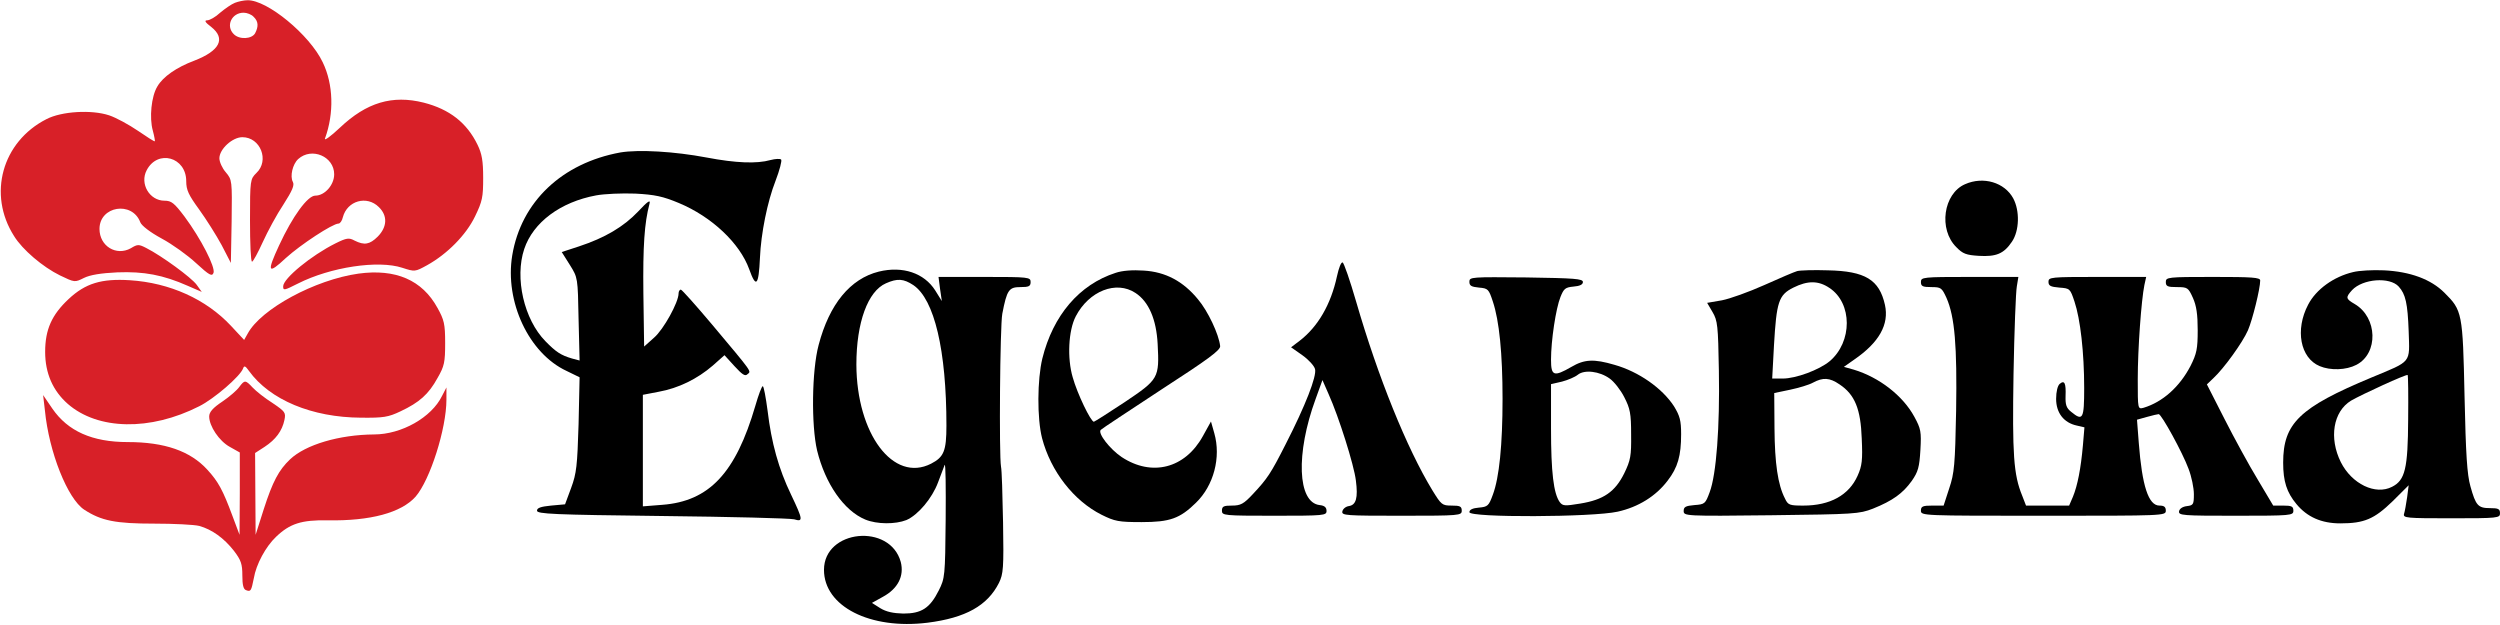 <svg width="600" height="150" viewBox="0 0 600 150" fill="none" xmlns="http://www.w3.org/2000/svg">
<g clip-path="url(#clip0_806_186)">
<path d="M56.388 0.67C55.592 0.975 54 2.073 52.837 3.048C51.735 4.085 50.327 4.878 49.715 4.878C48.98 4.878 49.225 5.365 50.694 6.463C54.245 9.268 52.776 12.195 46.592 14.573C42.368 16.158 39.123 18.414 37.776 20.731C36.306 23.109 35.817 28.292 36.674 31.341C37.041 32.682 37.225 33.841 37.164 33.902C37.041 34.024 35.266 32.865 33.123 31.402C30.98 29.939 27.858 28.231 26.204 27.683C21.98 26.28 14.755 26.707 11.143 28.597C0.49 34.024 -3 46.646 3.368 56.646C5.388 59.939 10.286 64.085 14.388 66.097C17.939 67.804 17.939 67.804 20.143 66.707C21.613 65.975 24.245 65.548 28.164 65.365C34.531 65.121 39.123 65.975 45.062 68.597L48.429 70.061L47.204 68.353C45.98 66.646 38.817 61.402 35.082 59.512C33.306 58.597 33 58.597 31.409 59.573C27.919 61.524 23.878 59.085 23.878 54.939C23.878 49.451 31.715 48.17 33.674 53.353C33.98 54.146 36 55.731 38.817 57.256C41.327 58.597 45.062 61.28 47.082 63.17C50.266 66.097 50.878 66.402 51.245 65.487C51.735 64.146 48.245 57.317 44.266 51.951C41.817 48.719 41.143 48.17 39.49 48.17C35.878 48.17 33.49 44.085 35.204 40.853C37.837 35.792 44.694 37.682 44.694 43.475C44.694 45.609 45.245 46.768 47.817 50.304C49.531 52.682 51.919 56.463 53.204 58.841L55.408 63.109L55.592 53.17C55.715 43.292 55.715 43.17 54.184 41.341C53.327 40.365 52.653 38.841 52.653 37.987C52.653 35.792 55.776 32.926 58.164 32.926C62.511 32.926 64.715 38.536 61.531 41.524C60.062 42.987 60 43.17 60 52.865C60 58.353 60.184 62.804 60.49 62.804C60.735 62.804 61.898 60.67 63.062 58.109C64.225 55.548 66.429 51.463 68.021 49.085C70.164 45.731 70.715 44.451 70.286 43.658C69.551 42.317 70.225 39.39 71.572 38.17C74.817 35.243 80.204 37.561 80.204 41.829C80.204 44.39 77.939 46.951 75.674 46.951C73.837 46.951 70.225 51.89 66.98 58.902C63.98 65.365 64.286 65.975 68.572 61.951C72.123 58.719 79.837 53.658 81.245 53.658C81.613 53.658 82.102 52.987 82.286 52.134C83.327 48.17 88.041 46.829 90.919 49.695C93.062 51.768 92.939 54.451 90.674 56.768C88.715 58.719 87.429 58.902 85.102 57.743C83.755 57.012 83.204 57.073 80.511 58.414C74.755 61.28 67.96 66.829 67.96 68.719C67.96 69.756 68.143 69.756 71.511 68.048C79.347 64.085 90.796 62.378 96.551 64.268C99.551 65.243 99.613 65.243 102.49 63.658C107.327 60.975 111.858 56.402 114 51.951C115.776 48.292 115.96 47.317 115.96 42.682C115.96 38.597 115.653 36.89 114.613 34.756C112.041 29.451 107.878 26.219 101.694 24.634C94.164 22.744 87.98 24.573 81.551 30.67C79.347 32.743 77.755 33.902 78 33.231C80.204 27.195 80.021 20.244 77.449 14.939C74.327 8.353 64.102 -0.061 59.388 0.061C58.531 0.061 57.184 0.365 56.388 0.67ZM60.858 4.024C62.021 5.122 62.082 6.341 61.225 7.987C60.429 9.39 57.429 9.573 56.082 8.17C54.123 6.219 55.592 3.048 58.47 3.048C59.266 3.048 60.368 3.475 60.858 4.024Z" fill="#D82028"/>
<path d="M148.898 36.586C134.878 39.147 125.082 48.415 122.939 61.281C121.103 72.378 126.919 84.817 135.98 89.025L139.103 90.549L138.858 101.83C138.551 111.769 138.368 113.598 137.082 117.073L135.613 121.037L132.245 121.342C129.796 121.586 128.878 121.891 128.878 122.561C128.878 123.354 132.796 123.537 158.878 123.842C175.409 124.025 189.613 124.391 190.592 124.634C192.796 125.305 192.735 124.756 189.858 118.72C186.858 112.5 185.143 106.281 184.225 98.598C183.796 95.366 183.307 92.683 183.062 92.683C182.817 92.683 182.021 94.817 181.286 97.378C176.572 113.537 170.205 120.305 158.939 121.159L154.286 121.525V108.11V94.756L158.082 94.025C162.858 93.171 167.388 90.915 171.062 87.744L173.878 85.244L176.266 87.866C178.164 89.939 178.837 90.366 179.388 89.817C180.307 89.025 180.858 89.756 170.878 77.866C167.021 73.293 163.654 69.513 163.409 69.513C163.103 69.513 162.858 69.939 162.858 70.427C162.858 72.561 159.245 79.086 156.98 81.037L154.592 83.171L154.409 70.366C154.286 59.025 154.654 53.537 155.878 48.903C156.184 47.805 155.449 48.293 153.123 50.793C149.694 54.391 145.225 57.074 138.919 59.147L134.817 60.488L136.776 63.598C138.674 66.647 138.674 66.647 138.858 76.586L139.103 86.525L137.266 86.037C134.572 85.244 133.409 84.451 130.898 81.891C125.756 76.647 123.49 66.708 125.817 59.756C127.96 53.354 134.511 48.476 143.082 46.891C145.041 46.525 149.266 46.342 152.449 46.464C157.164 46.708 159.123 47.134 162.919 48.72C170.817 52.013 177.551 58.354 179.817 64.634C181.47 69.269 182.082 68.537 182.388 61.891C182.633 56.037 184.164 48.415 186.123 43.415C187.103 40.854 187.715 38.537 187.47 38.293C187.225 38.049 186.062 38.11 184.898 38.415C181.654 39.33 176.633 39.147 169.592 37.805C161.878 36.342 153.307 35.854 148.898 36.586Z" fill="black"/>
<path d="M471.613 44.208C466.408 46.464 465.184 55.061 469.531 59.33C471.061 60.915 471.919 61.22 474.919 61.403C479.082 61.647 480.919 60.915 482.878 57.988C484.653 55.366 484.776 50.61 483.184 47.622C481.102 43.781 476.021 42.256 471.613 44.208Z" fill="black"/>
<path d="M320.878 66.28C319.408 73.109 316.286 78.414 311.939 81.768L309.857 83.353L312.551 85.244C314.021 86.28 315.429 87.805 315.613 88.597C316.041 90.305 313.286 97.378 308.572 106.585C305.021 113.597 304.164 114.878 300.735 118.536C298.47 120.975 297.735 121.341 295.653 121.341C293.694 121.341 293.266 121.524 293.266 122.561C293.266 123.719 293.694 123.78 305.817 123.78C317.817 123.78 318.368 123.719 318.368 122.622C318.368 121.768 317.878 121.341 316.715 121.219C311.388 120.61 310.96 108.841 315.735 95.793L317.388 91.219L318.857 94.573C321.306 100 324.98 111.646 325.408 115.305C325.96 119.512 325.47 121.219 323.694 121.463C322.96 121.585 322.286 122.134 322.164 122.744C321.98 123.719 322.96 123.78 336.368 123.78C350.388 123.78 350.817 123.719 350.817 122.561C350.817 121.524 350.388 121.341 348.429 121.341C346.102 121.341 345.919 121.158 343.776 117.683C337.653 107.622 330.735 90.549 325.47 72.378C324 67.317 322.531 63.049 322.225 62.988C321.857 62.866 321.306 64.329 320.878 66.28Z" fill="black"/>
<path d="M210.919 65.183C204.062 66.89 199.041 72.988 196.47 82.805C194.817 88.963 194.694 102.073 196.102 108.11C198.062 116.097 202.531 122.561 207.674 124.695C210.49 125.854 214.898 125.854 217.531 124.817C220.347 123.597 223.715 119.573 225.123 115.793C225.796 113.963 226.531 112.073 226.715 111.585C226.96 111.097 227.021 116.951 226.96 124.695C226.837 138.293 226.776 138.78 225.307 141.707C223.164 145.976 221.143 147.256 216.796 147.256C214.347 147.195 212.694 146.829 211.286 145.976L209.266 144.695L211.898 143.232C215.511 141.28 217.041 138.232 216.184 134.878C213.613 125.488 197.756 127.073 197.756 136.768C197.756 145.549 208.837 151.158 222.613 149.451C231.735 148.293 237 145.366 239.756 139.878C240.796 137.744 240.919 136.341 240.735 125.427C240.613 118.78 240.429 112.744 240.245 112.012C239.756 109.329 240 78.232 240.551 75.305C241.654 69.573 242.143 68.902 244.898 68.902C246.919 68.902 247.347 68.719 247.347 67.683C247.347 66.524 246.919 66.463 236.266 66.463H225.245L225.613 69.329L226.041 72.256L224.449 69.695C221.817 65.549 216.674 63.78 210.919 65.183ZM219.184 68.415C224.266 71.829 227.143 84.085 227.143 102.134C227.143 108.232 226.531 109.695 223.47 111.28C214.409 115.915 205.592 104.146 205.531 87.5C205.531 77.378 208.286 69.878 212.633 67.988C215.388 66.768 216.858 66.89 219.184 68.415Z" fill="black"/>
<path d="M267.735 65.488C259.041 68.293 252.735 75.671 250.163 86.036C248.939 91.097 248.878 100.427 250.102 105.183C252.184 113.11 257.694 120.183 264.368 123.536C267.551 125.122 268.47 125.305 273.98 125.305C280.776 125.305 283.163 124.451 287.021 120.671C291.306 116.524 293.082 109.756 291.429 103.963L290.633 101.158L288.674 104.695C284.388 112.439 276.429 114.451 269.204 109.695C266.388 107.805 263.388 103.963 264.184 103.171C264.368 102.927 270.98 98.597 278.755 93.475C289.959 86.219 292.959 84.024 292.837 83.049C292.531 80.244 289.898 74.634 287.51 71.829C283.959 67.5 279.735 65.244 274.47 64.939C271.837 64.756 269.327 64.939 267.735 65.488ZM272.51 70.305C275.694 72.378 277.531 76.646 277.837 82.561C278.265 90.731 278.082 91.036 270 96.463C266.143 99.024 262.776 101.158 262.531 101.219C261.796 101.219 258.551 94.512 257.449 90.549C256.102 85.975 256.408 79.329 258.184 75.914C261.368 69.817 267.919 67.256 272.51 70.305Z" fill="black"/>
<path d="M431.327 65.061C430.653 65.244 427.102 66.769 423.429 68.415C419.756 70.061 415.164 71.708 413.266 72.074L409.715 72.683L411 74.879C412.225 76.952 412.347 78.11 412.531 88.964C412.776 102.439 411.919 113.903 410.327 118.11C409.286 120.915 409.164 121.037 406.653 121.22C404.572 121.403 404.082 121.647 404.082 122.622C404.082 123.842 404.327 123.903 425.082 123.659C445.102 123.415 446.204 123.354 449.511 122.074C454.225 120.183 456.674 118.415 458.817 115.427C460.347 113.232 460.653 112.135 460.898 107.988C461.143 103.598 461.021 102.927 459.429 100C456.674 94.939 450.98 90.549 444.919 88.72L442.531 88.049L445.041 86.281C450.98 82.195 453.429 77.866 452.388 73.171C451.041 67.135 447.674 65.061 438.674 64.879C435.307 64.757 432 64.879 431.327 65.061ZM439.041 69.086C444.613 72.744 444.613 82.074 439.102 86.708C436.592 88.781 431.021 90.854 427.837 90.854H425.327L425.756 82.866C426.368 72.439 426.858 70.793 430.409 69.025C433.837 67.317 436.409 67.317 439.041 69.086ZM441.49 92.257C445.164 94.695 446.572 98.171 446.817 105.244C447.062 110.427 446.878 111.83 445.837 114.147C443.756 118.842 439.225 121.342 432.796 121.342C429.49 121.342 429.123 121.22 428.388 119.635C426.674 116.342 425.939 111.159 425.878 102.805L425.817 94.33L429.613 93.537C431.633 93.11 434.143 92.379 435.123 91.83C437.511 90.549 439.102 90.61 441.49 92.257Z" fill="black"/>
<path d="M564.734 65.305C560.081 66.402 555.857 69.451 553.959 73.109C550.775 79.146 552.061 85.914 556.714 87.865C559.286 88.963 563.081 88.841 565.53 87.561C570.857 84.817 570.612 76.219 565.163 72.987C562.959 71.707 562.898 71.402 564.49 69.634C567.061 66.89 573.551 66.402 575.694 68.78C577.347 70.609 577.837 72.805 578.081 79.512C578.326 87.317 578.939 86.524 569.143 90.609C551.877 97.805 547.959 101.585 547.959 111.036C547.959 115.548 548.816 118.17 551.143 120.975C553.714 124.085 557.143 125.609 561.673 125.609C567.428 125.609 569.816 124.573 574.224 120.304L578.081 116.463L577.714 119.329C577.469 120.975 577.163 122.744 576.979 123.292C576.673 124.329 577.469 124.39 588.306 124.39C599.571 124.39 600 124.329 600 123.17C600 122.134 599.571 121.951 597.612 121.951C594.734 121.951 594.183 121.341 592.898 116.707C592.102 113.902 591.796 109.146 591.49 95.122C591.061 75 590.939 74.512 586.653 70.243C583.408 67.012 578.449 65.183 572.143 64.878C569.449 64.756 566.143 64.939 564.734 65.305ZM577.959 100.609C577.898 112.5 577.224 115.244 574.102 116.829C570.122 118.902 564.428 116.158 561.796 110.914C558.918 105.122 559.959 98.78 564.245 96.158C566.877 94.634 577.53 89.756 577.837 90C577.959 90.061 578.02 94.878 577.959 100.609Z" fill="black"/>
<path d="M86.021 65.671C75.612 67.134 62.633 74.146 59.449 80.061L58.592 81.585L55.408 78.171C49.47 71.829 40.776 67.866 31.163 67.256C24.367 66.829 20.51 67.987 16.47 71.768C12.429 75.549 10.837 79.085 10.837 84.451C10.837 89.573 12.674 93.78 16.286 96.951C23.51 103.231 36.061 103.475 47.816 97.5C51.367 95.731 57.674 90.305 58.347 88.414C58.592 87.683 58.898 87.805 59.755 89.024C64.776 95.975 74.878 100.183 86.633 100.244C92.021 100.305 93.184 100.122 96.123 98.719C100.653 96.585 102.857 94.634 105 90.731C106.653 87.866 106.837 86.951 106.837 82.317C106.837 77.744 106.592 76.768 105 73.902C101.327 67.195 94.959 64.451 86.021 65.671Z" fill="#D82028"/>
<path d="M352.653 67.622C352.653 68.598 353.143 68.841 354.98 69.024C357.123 69.207 357.306 69.39 358.286 72.378C359.817 76.951 360.613 84.817 360.613 95.732C360.613 106.768 359.817 114.634 358.286 118.72C357.306 121.402 357.061 121.646 354.919 121.829C353.449 121.951 352.653 122.317 352.653 122.927C352.653 124.268 382.225 124.146 388.225 122.805C393.184 121.707 397.408 119.085 400.225 115.366C402.674 112.195 403.47 109.39 403.47 104.207C403.47 100.915 403.164 99.817 401.755 97.5C398.939 93.171 393.306 89.207 387.49 87.561C382.531 86.098 380.266 86.219 377.143 88.049C372.919 90.488 372.245 90.244 372.245 86.341C372.245 81.707 373.408 74.024 374.51 71.281C375.306 69.268 375.674 68.963 377.633 68.781C379.164 68.659 379.898 68.293 379.898 67.683C379.898 66.89 377.878 66.768 366.306 66.585C353.082 66.463 352.653 66.463 352.653 67.622ZM386.327 90.854C387.368 91.585 388.959 93.598 389.817 95.305C391.225 98.049 391.47 99.207 391.47 104.268C391.531 109.451 391.347 110.427 389.817 113.598C387.613 118.049 384.857 119.939 379.286 120.854C375.551 121.463 375.061 121.463 374.327 120.488C372.857 118.415 372.245 113.354 372.245 102.805V92.195L374.878 91.585C376.286 91.219 378 90.488 378.674 89.939C380.266 88.659 383.878 89.085 386.327 90.854Z" fill="black"/>
<path d="M461.021 67.683C461.021 68.719 461.449 68.902 463.531 68.902C465.857 68.902 466.041 69.085 467.143 71.463C469.163 76.036 469.714 83.049 469.469 98.597C469.225 111.463 469.041 113.597 467.816 117.195L466.469 121.341H463.776C461.449 121.341 461.021 121.524 461.021 122.561C461.021 123.78 461.449 123.78 490.408 123.78C519.367 123.78 519.796 123.78 519.796 122.561C519.796 121.646 519.367 121.341 518.265 121.341C515.633 121.341 514.102 116.646 513.306 106.28L512.878 100.731L515.265 100.061C516.612 99.695 517.837 99.39 518.082 99.39C518.755 99.39 523.837 108.658 525.245 112.5C525.98 114.39 526.531 117.134 526.531 118.597C526.531 121.036 526.408 121.28 524.878 121.463C523.837 121.585 523.102 122.073 522.98 122.683C522.796 123.719 523.776 123.78 536.572 123.78C549.98 123.78 550.408 123.719 550.408 122.561C550.408 121.524 549.98 121.341 547.959 121.341H545.572L541.837 115.061C539.755 111.646 536.204 105.122 533.878 100.549L529.653 92.256L531.184 90.793C533.755 88.414 538.225 82.195 539.51 79.268C540.612 76.707 542.449 69.268 542.449 67.317C542.449 66.585 540.551 66.463 531.123 66.463C520.225 66.463 519.796 66.524 519.796 67.683C519.796 68.719 520.225 68.902 522.429 68.902C525 68.902 525.184 69.024 526.286 71.463C527.143 73.353 527.449 75.427 527.449 79.268C527.449 83.719 527.204 84.878 525.735 87.805C523.102 92.866 519.061 96.463 514.469 97.866C513.061 98.231 513.061 98.231 513.061 91.036C513.061 83.719 513.918 72.012 514.653 68.414L515.082 66.463H503.327C492.184 66.463 491.633 66.524 491.633 67.622C491.633 68.597 492.123 68.841 494.265 69.024C496.776 69.207 496.837 69.268 497.878 72.378C499.286 76.585 500.204 84.634 500.204 93.109C500.204 100.549 499.898 101.158 497.082 98.841C495.918 97.927 495.674 97.134 495.735 95.061C495.857 91.951 495.49 91.158 494.327 92.134C493.837 92.561 493.469 93.963 493.469 95.731C493.469 99.085 495.306 101.463 498.429 102.134L500.265 102.561L499.898 106.89C499.408 112.439 498.612 116.524 497.51 119.207L496.592 121.341H491.449H486.245L485.327 118.963C483.245 113.902 482.939 109.024 483.245 89.817C483.429 79.512 483.796 70 484.041 68.719L484.408 66.463H472.714C461.449 66.463 461.021 66.524 461.021 67.683Z" fill="black"/>
<path d="M57.428 92.866C56.877 93.659 55.041 95.244 53.326 96.403C51.122 97.866 50.204 98.903 50.204 99.939C50.204 102.256 52.592 105.854 55.163 107.256L57.551 108.598V118.476L57.489 128.354L55.775 123.781C53.51 117.683 52.408 115.61 49.775 112.744C45.673 108.232 39.489 106.098 30.673 106.098C22.102 106.098 16.285 103.476 12.551 98.049L10.347 94.817L10.775 98.476C11.755 108.537 16.224 119.695 20.204 122.317C24.306 125 27.734 125.671 37.041 125.671C41.694 125.671 46.592 125.915 47.816 126.22C50.877 127.073 53.755 129.146 56.143 132.195C57.857 134.451 58.163 135.366 58.163 138.11C58.163 140.366 58.408 141.464 59.081 141.646C60.183 142.073 60.306 141.829 60.918 138.781C61.469 135.427 63.796 131.159 66.245 128.842C69.551 125.671 72.367 124.756 78.673 124.878C88.898 125.061 96.306 123.049 99.734 119.207C103.224 115.183 107.143 102.866 107.143 95.915V92.988L106.102 95C103.592 100.183 96.367 104.268 89.755 104.268C81.428 104.329 73.347 106.707 69.612 110.244C66.918 112.805 65.449 115.549 63.306 122.195L61.347 128.354L61.285 118.537L61.224 108.72L63.489 107.256C66.183 105.488 67.714 103.415 68.265 100.793C68.632 99.025 68.449 98.781 65.388 96.707C63.551 95.549 61.469 93.903 60.612 92.988C58.898 91.159 58.714 91.159 57.428 92.866Z" fill="#D82028"/>
</g>
<defs>
<clipPath id="clip0_806_186">
<rect width="600" height="150" fill="white"/>
</clipPath>
</defs>
</svg>

